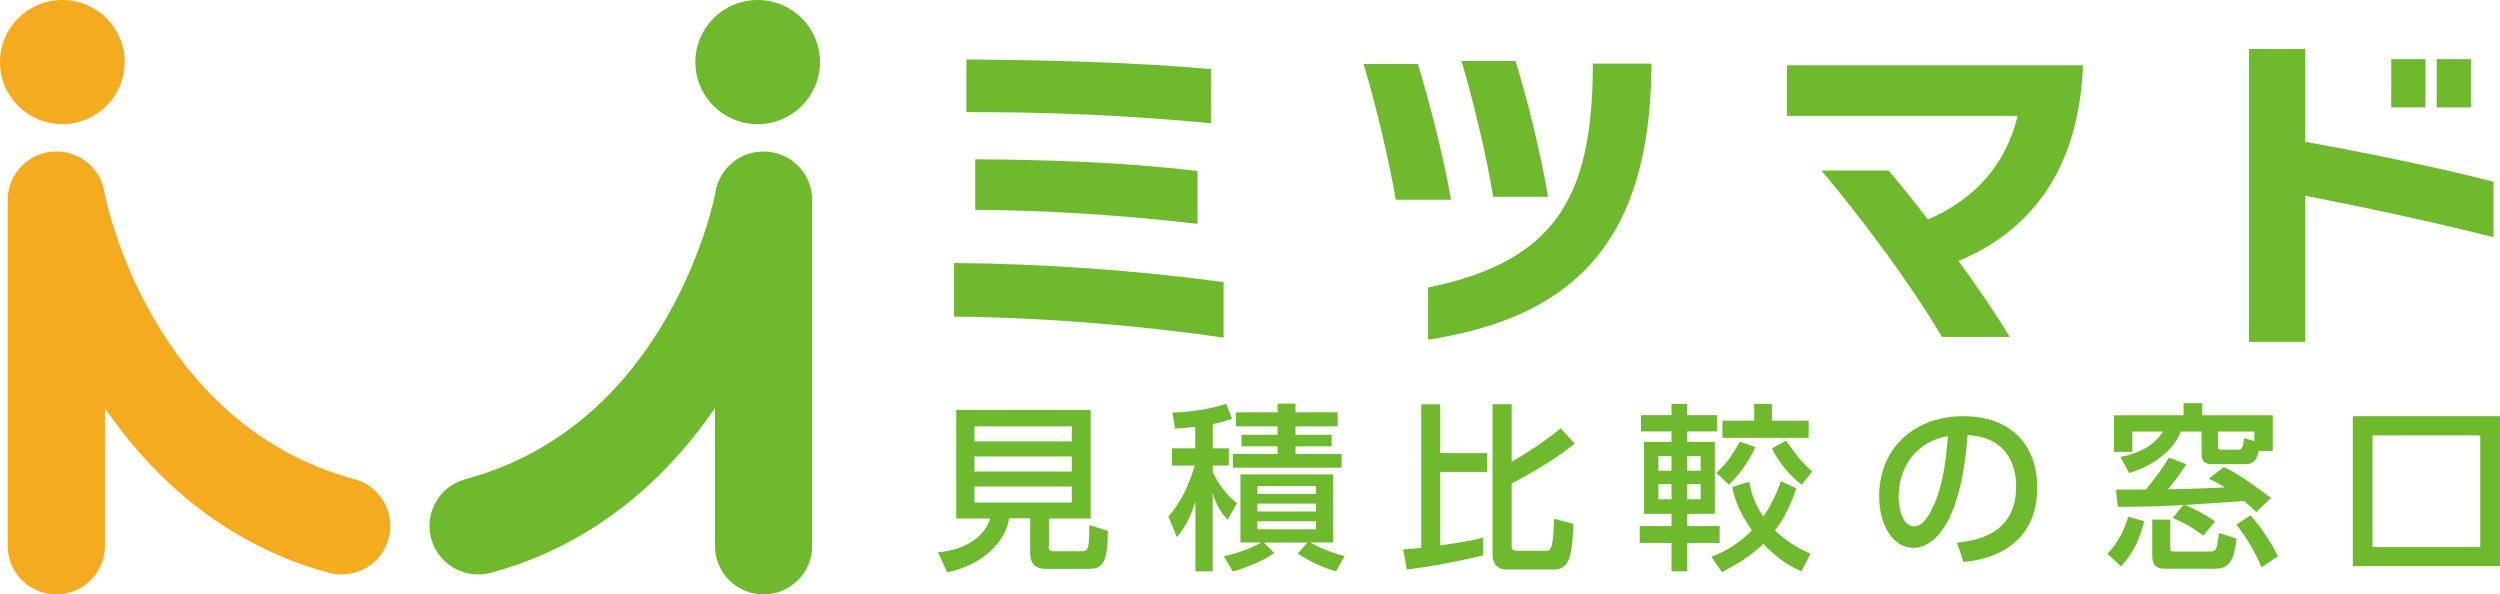 <svg width="286" height="68" viewBox="0 0 286 68" fill="none" xmlns="http://www.w3.org/2000/svg">
<g clip-path="url(#clip0_906_7816)">
<path d="M6.442 68C3.371 68 0.882 65.522 0.882 62.464V22.866C0.882 19.966 3.124 17.558 6.036 17.347C8.948 17.136 11.525 19.175 11.949 22.04C12.002 22.339 16.997 48.474 40.542 54.818C43.507 55.609 45.272 58.667 44.46 61.62C43.666 64.573 40.595 66.33 37.63 65.522C27.357 62.763 18.621 56.312 12.002 46.698V62.464C12.002 65.522 9.513 68 6.442 68Z" fill="#F5AB1E"/>
<path d="M7.131 14.201C11.069 14.201 14.261 11.022 14.261 7.101C14.261 3.179 11.069 0 7.131 0C3.192 0 0 3.179 0 7.101C0 11.022 3.192 14.201 7.131 14.201Z" fill="#F5AB1E"/>
<path d="M87.35 68C90.421 68 92.909 65.522 92.909 62.464V22.866C92.909 19.966 90.668 17.558 87.756 17.347C84.843 17.136 82.266 19.175 81.843 22.04C81.79 22.339 76.795 48.474 53.25 54.818C50.285 55.609 48.52 58.667 49.332 61.62C50.126 64.573 53.197 66.33 56.162 65.522C66.434 62.763 75.171 56.312 81.79 46.698V62.464C81.79 65.522 84.279 68 87.35 68Z" fill="#6FBA2C"/>
<path d="M86.679 14.201C90.617 14.201 93.809 11.022 93.809 7.101C93.809 3.179 90.617 0 86.679 0C82.741 0 79.548 3.179 79.548 7.101C79.548 11.022 82.741 14.201 86.679 14.201Z" fill="#6FBA2C"/>
<path d="M119.967 62.464C119.967 62.973 120.232 63.061 120.461 63.061H123.532C124.485 63.061 124.609 63.026 124.626 60.073L126.744 60.724C126.709 64.538 126.109 65.082 124.468 65.082H119.631C118.096 65.082 117.849 63.993 117.849 63.36V59.3H115.448C115.095 61.778 112.607 64.626 108.353 65.469L107.312 63.184C110.718 62.868 112.677 61.233 113.277 59.318H109.394V46.892H124.768V59.318H120.002V62.464H119.967ZM122.614 48.772H111.477V50.495H122.614V48.772ZM122.614 52.217H111.477V53.94H122.614V52.217ZM122.614 55.662H111.477V57.49H122.614V55.662Z" fill="#6FBA2C"/>
<path d="M136.787 48.807C136.011 48.931 135.375 48.966 134.422 49.036L134.122 47.191C135.922 47.173 138.464 46.821 140.282 46.189L140.953 47.929C140.405 48.104 139.735 48.315 138.746 48.509V51.286H140.582V53.254H138.746V53.992C138.87 54.256 139.717 56.207 141.517 57.56L140.441 59.458C139.841 58.825 139.276 58.105 138.729 56.4V65.364H136.752V57.367C136.134 59.37 135.552 60.302 134.634 61.462L133.663 59.072C135.675 56.91 136.558 53.676 136.664 53.254H134.069V51.286H136.734V48.807H136.787ZM140.035 63.641C140.653 63.501 142.753 62.973 144.288 62.059H141.906V54.273H152.496V62.059H149.919C150.272 62.306 151.49 62.973 153.819 63.624L152.849 65.364C151.401 64.977 149.619 64.133 148.454 63.325L149.566 62.077H144.606L145.771 63.272C144.5 64.186 142.418 64.995 141.041 65.381L140.017 63.659L140.035 63.641ZM146.177 46.171H148.207V47.173H153.025V48.772H148.207V49.739H152.337V51.057H148.207V51.936H153.484V53.5H141.041V51.936H146.159V51.057H142.029V49.739H146.159V48.772H141.394V47.173H146.159V46.171H146.177ZM143.847 55.609V56.506H150.554V55.609H143.847ZM143.847 57.613V58.509H150.554V57.613H143.847ZM143.847 59.634V60.548H150.554V59.634H143.847Z" fill="#6FBA2C"/>
<path d="M160.544 62.85C161.074 62.815 161.338 62.815 162.591 62.675V46.259H164.762V51.83H170.128V53.992H164.762V62.393C166.369 62.165 168.222 61.901 169.669 61.497V63.536C167.375 64.116 163.527 64.854 160.932 65.153L160.526 62.868L160.544 62.85ZM170.728 46.241H172.934V52.815C174.523 51.971 177.417 49.985 178.529 48.983L180.153 50.758C177.806 52.586 175.864 53.764 172.934 55.31V62.481C172.934 62.938 173.181 63.008 173.429 63.008H176.835C177.453 63.008 177.664 62.798 177.788 59.353L179.994 59.933C179.871 63.712 179.482 65.153 177.788 65.153H172.405C171.152 65.153 170.746 64.379 170.746 63.325V46.259L170.728 46.241Z" fill="#6FBA2C"/>
<path d="M187.725 47.489H191.22V46.206H193.02V47.489H196.426V49.352H193.02V50.547H196.179V58.79H193.02V60.179H196.727V62.112H193.02V65.364H191.22V62.112H187.584V60.179H191.22V58.79H188.078V50.547H191.22V49.352H187.725V47.489ZM189.72 52.182V53.852H191.22V52.182H189.72ZM189.72 55.381V57.121H191.22V55.381H189.72ZM193.02 52.182V53.852H194.556V52.182H193.02ZM193.02 55.381V57.121H194.556V55.381H193.02ZM200.098 55.117C200.274 55.961 200.592 57.472 201.721 59.107C202.869 57.437 203.381 56.031 203.734 55.047L205.516 55.873C204.634 58.316 203.892 59.617 203.063 60.689C203.892 61.48 205.004 62.393 207.105 63.343L206.081 65.364C205.322 65.03 203.716 64.327 201.721 62.218C200.327 63.571 198.845 64.485 196.991 65.452L195.773 63.694C196.762 63.307 198.509 62.622 200.415 60.671C198.668 58.21 198.297 56.4 198.174 55.715L200.062 55.117H200.098ZM200.821 51.18C199.78 53.254 198.95 54.291 197.803 55.451L196.338 54.098C197.591 52.955 197.927 52.393 199.056 50.53L200.821 51.163V51.18ZM200.68 46.206H202.71V48.122H206.911V50.09H197.044V48.122H200.68V46.206ZM206.099 55.451C204.634 54.361 203.328 52.604 202.71 51.303L204.334 50.407C205.71 52.358 205.922 52.639 207.317 53.957L206.099 55.469V55.451Z" fill="#6FBA2C"/>
<path d="M223.89 62.077C226.061 61.866 230.65 61.128 230.65 55.644C230.65 53.377 229.697 50.003 225.09 49.774C224.455 58.878 221.719 62.675 218.877 62.675C216.494 62.675 214.977 59.95 214.977 56.804C214.977 51.057 219.248 47.612 224.543 47.612C230.932 47.612 233.068 51.866 233.068 55.715C233.068 63.448 226.096 64.151 224.631 64.292L223.872 62.077H223.89ZM217.2 56.857C217.2 58.052 217.624 60.214 218.965 60.214C219.742 60.214 220.324 59.511 220.819 58.615C222.213 56.084 222.601 52.938 222.848 49.88C219.142 50.547 217.2 53.483 217.2 56.857Z" fill="#6FBA2C"/>
<path d="M245.282 59.634C244.858 61.602 244.011 63.343 242.634 64.801L241.099 63.343C242.722 61.708 243.305 59.652 243.464 59.107L245.299 59.634H245.282ZM258.395 51.584C258.237 52.305 258.042 53.096 256.895 53.096H253.153C252.183 53.096 251.865 52.797 251.865 51.848V49.37H249.482C248.847 51.163 246.764 53.149 243.569 54.115L242.581 52.27C245.97 51.655 247.064 49.95 247.452 49.37H243.94V51.69H241.84V47.507H249.8V46.118H251.936V47.507H260.002V51.584H258.413H258.395ZM249.8 57.771C248 57.877 245.776 57.982 242.281 57.982L242.069 56.013C243.04 56.013 244.717 56.013 245.493 55.996C247.029 54.08 247.576 53.272 248.123 52.34L250.118 53.114C249.482 54.115 248.759 55.064 248.017 55.978C249.147 55.978 253.136 55.838 254.53 55.767C253.736 55.275 253.33 55.064 252.677 54.766L254.407 53.43C255.854 54.133 256.825 54.748 259.807 56.962L258.131 58.58C257.76 58.228 257.425 57.912 256.719 57.314C255.695 57.402 251 57.701 249.906 57.771C250.947 58.14 252.289 58.861 253.401 59.652L252.059 61.269C250.329 59.986 249.112 59.493 248.547 59.247L249.782 57.771H249.8ZM246.199 59.441H248.282V62.639C248.282 62.973 248.282 63.096 248.653 63.096H252.606C253.559 63.096 253.595 63.061 253.842 60.97L255.854 61.62C255.519 65.065 254.354 65.065 253.03 65.065H247.876C247.099 65.065 246.217 65.03 246.217 63.553V59.458L246.199 59.441ZM257.901 49.37H253.736V51.11C253.736 51.391 253.859 51.444 254.124 51.444H255.96C256.507 51.444 256.542 51.303 256.736 50.126L257.901 50.46V49.37ZM257.442 58.949C258.554 60.109 259.896 62.165 260.602 63.641L258.713 64.907C258.201 63.553 256.983 61.427 255.836 60.021L257.442 58.949Z" fill="#6FBA2C"/>
<path d="M286 64.766H269.162V47.612H286V64.766ZM283.741 49.809H271.421V62.587H283.741V49.809Z" fill="#6FBA2C"/>
<path d="M109.147 36.206V30.089C119.12 30.16 130.451 30.951 139.982 32.286V38.631C130.221 37.19 118.82 36.294 109.147 36.223V36.206ZM110.559 12.848V6.802C119.649 6.872 130.151 7.136 138.535 7.909V14.096C129.004 13.199 119.843 12.795 110.559 12.83V12.848ZM111.565 24.008V18.226C119.349 18.261 128.28 18.525 136.999 19.562V25.608C128.315 24.606 119.72 24.043 111.565 24.008Z" fill="#6FBA2C"/>
<path d="M159.679 22.848C159.009 18.771 157.296 11.582 155.99 7.311H162.203C163.65 12.057 165.186 18.138 165.998 22.848H159.662H159.679ZM163.368 38.877V32.901C177.788 29.931 182.148 22.708 182.218 7.751V7.276H188.925V7.751C188.731 28.121 179.571 36.346 163.368 38.86V38.877ZM170.816 22.514C170.181 18.402 168.539 11.459 167.198 6.978H173.376C174.788 11.495 176.288 17.734 177.1 22.514H170.799H170.816Z" fill="#6FBA2C"/>
<path d="M224.066 29.861C226.308 32.937 228.391 36.012 229.908 38.543H222.16C218.471 32.304 212.964 24.975 208.375 19.509H216.053C217.43 21.108 218.965 23.024 220.554 25.116C225.92 22.778 229.45 18.876 230.826 13.252H204.422V7.47H238.275V7.944C237.674 19.843 231.973 26.557 224.049 29.861H224.066Z" fill="#6FBA2C"/>
<path d="M263.726 22.374V39.106H257.283V5.607H263.726V16.222C270.909 17.523 278.887 19.157 285.259 20.792V27.137C278.552 25.432 270.256 23.657 263.726 22.391V22.374ZM273.557 12.285V6.767H277.475V12.285H273.557ZM278.763 12.285V6.767H282.682V12.285H278.763Z" fill="#6FBA2C"/>
</g>
<defs>
<clipPath id="clip0_906_7816">
<rect width="286" height="68" fill="white"/>
</clipPath>
</defs>
</svg>
